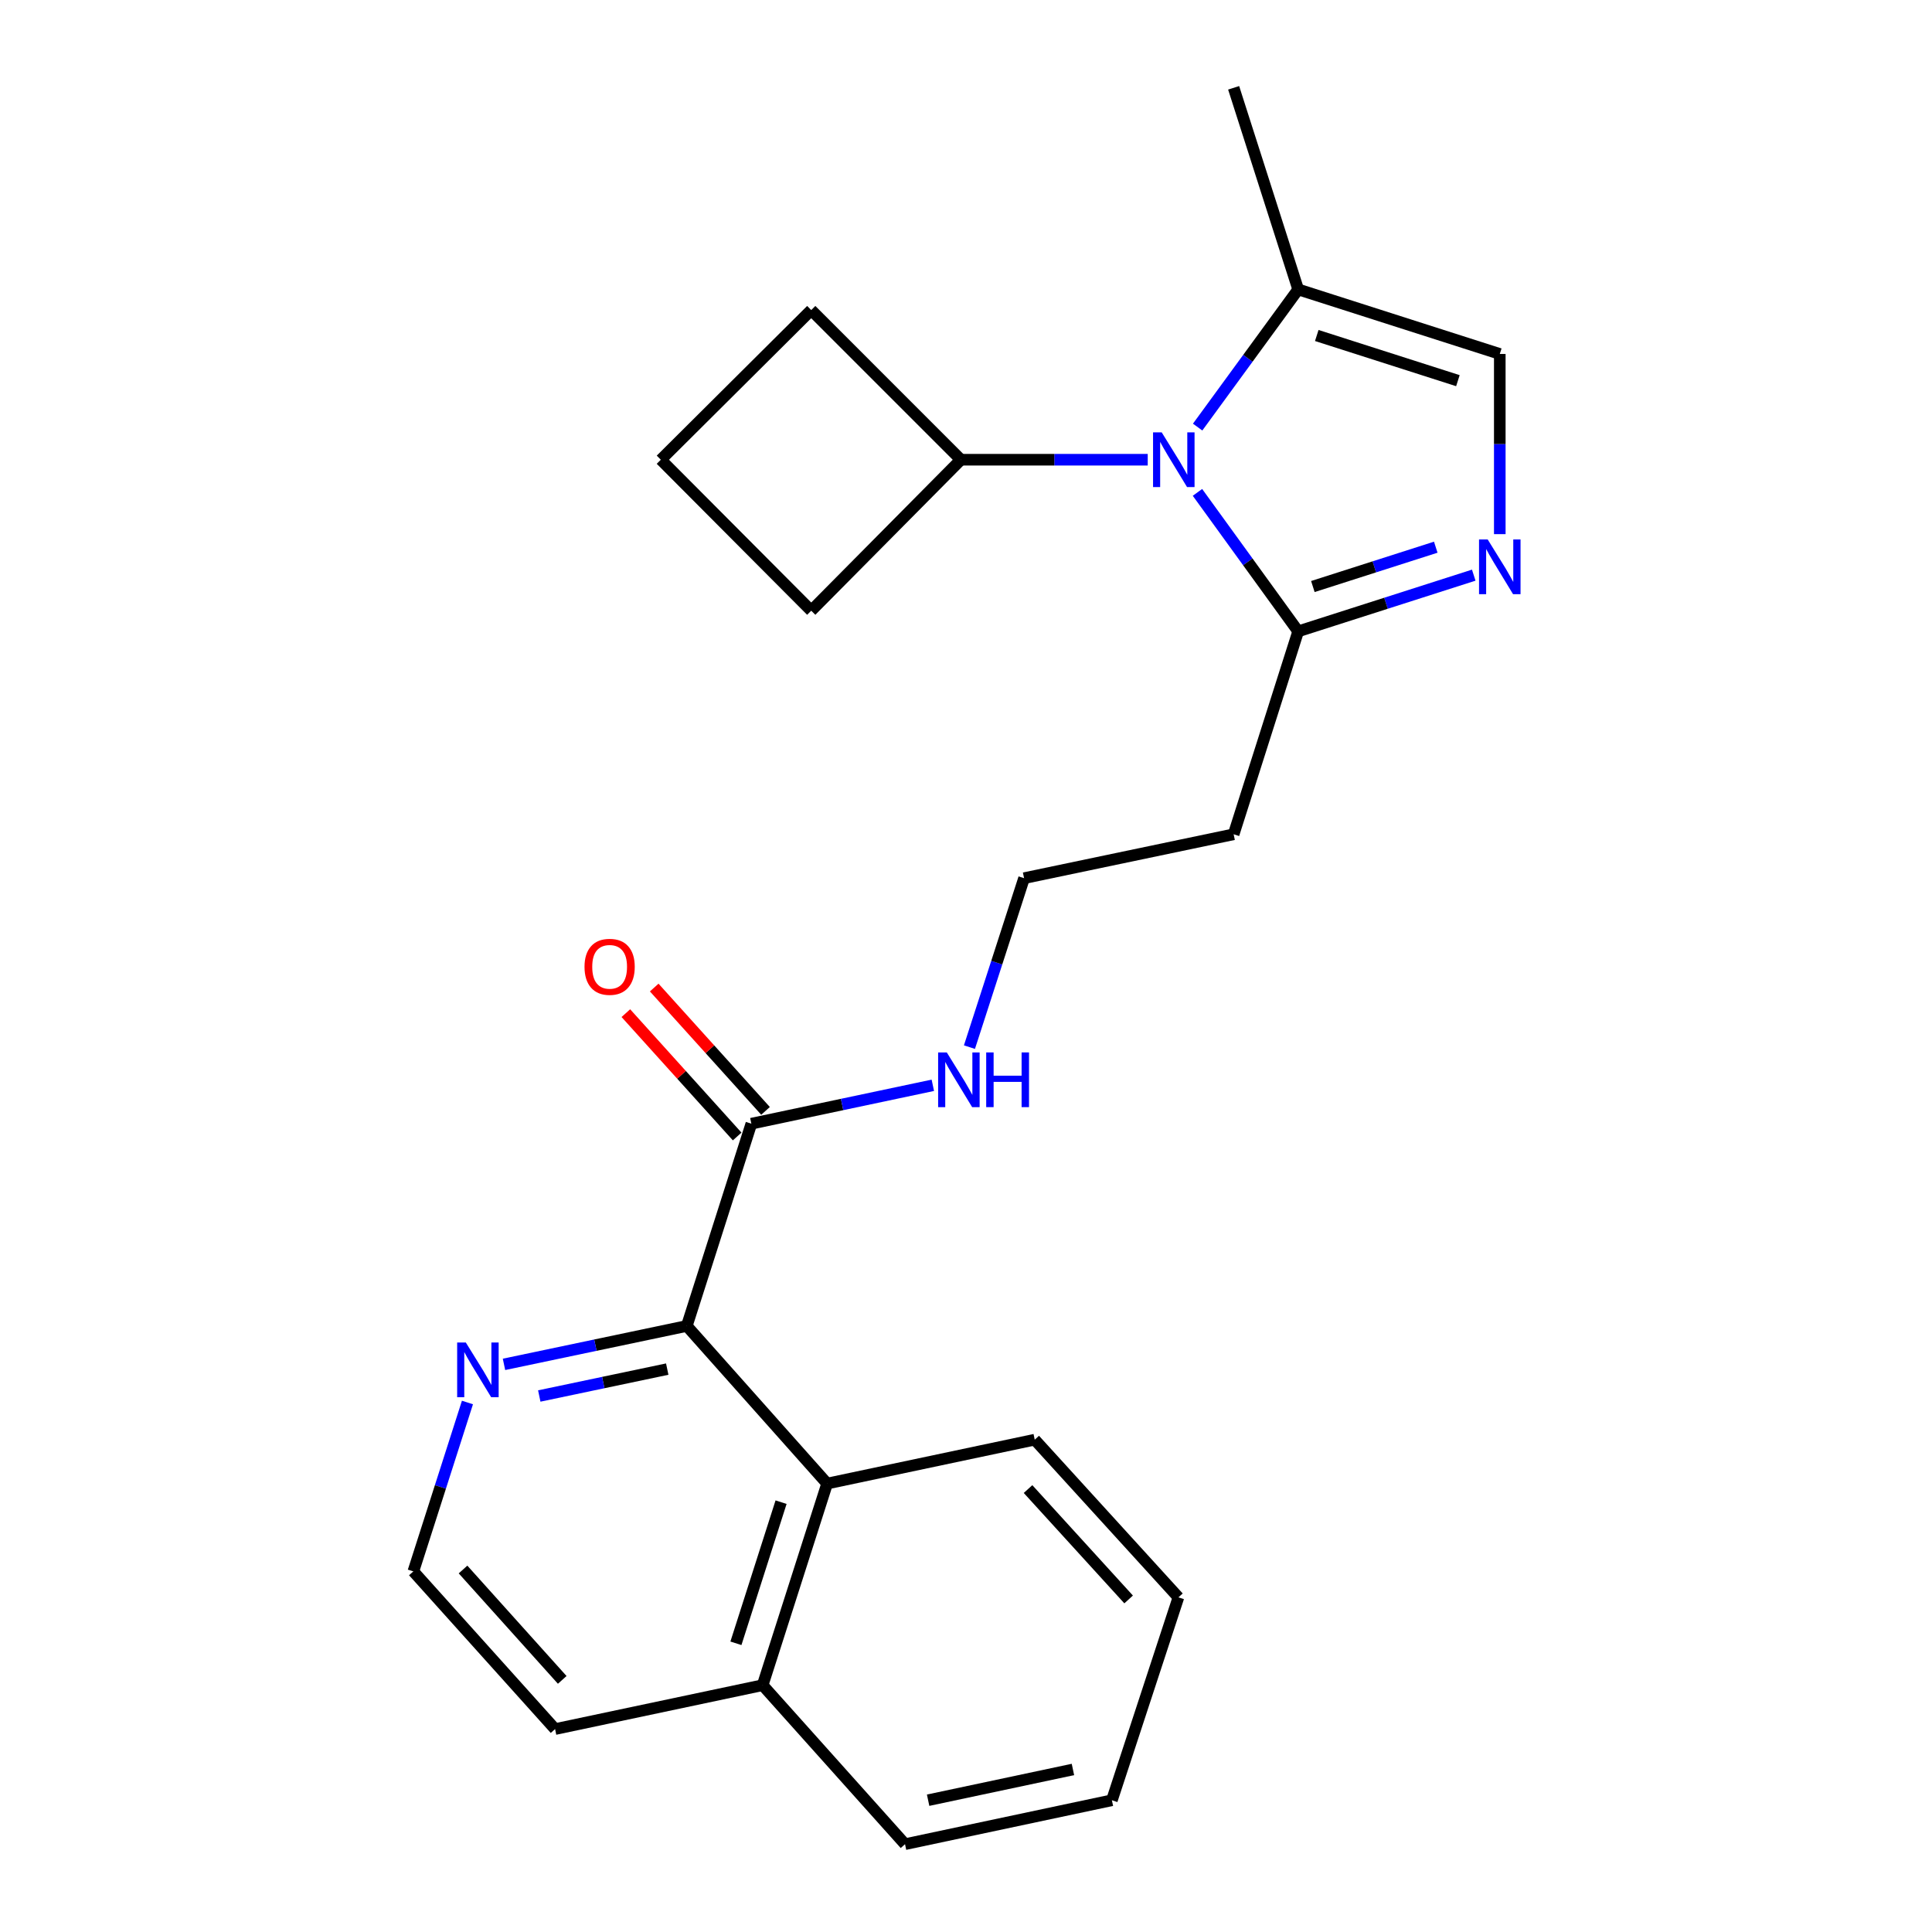 <?xml version='1.0' encoding='iso-8859-1'?>
<svg version='1.1' baseProfile='full'
              xmlns='http://www.w3.org/2000/svg'
                      xmlns:rdkit='http://www.rdkit.org/xml'
                      xmlns:xlink='http://www.w3.org/1999/xlink'
                  xml:space='preserve'
width='1000px' height='1000px' viewBox='0 0 1000 1000'>
<!-- END OF HEADER -->
<rect style='opacity:1.0;fill:#FFFFFF;stroke:none' width='1000' height='1000' x='0' y='0'> </rect>
<path class='bond-1' d='M 619.806,254.853 L 645.87,290.82' style='fill:none;fill-rule:evenodd;stroke:#0000FF;stroke-width:6px;stroke-linecap:butt;stroke-linejoin:miter;stroke-opacity:1' />
<path class='bond-1' d='M 645.87,290.82 L 671.935,326.788' style='fill:none;fill-rule:evenodd;stroke:#000000;stroke-width:6px;stroke-linecap:butt;stroke-linejoin:miter;stroke-opacity:1' />
<path class='bond-3' d='M 619.892,221.062 L 645.913,185.434' style='fill:none;fill-rule:evenodd;stroke:#0000FF;stroke-width:6px;stroke-linecap:butt;stroke-linejoin:miter;stroke-opacity:1' />
<path class='bond-3' d='M 645.913,185.434 L 671.935,149.806' style='fill:none;fill-rule:evenodd;stroke:#000000;stroke-width:6px;stroke-linecap:butt;stroke-linejoin:miter;stroke-opacity:1' />
<path class='bond-9' d='M 594.062,237.951 L 545.711,237.951' style='fill:none;fill-rule:evenodd;stroke:#0000FF;stroke-width:6px;stroke-linecap:butt;stroke-linejoin:miter;stroke-opacity:1' />
<path class='bond-9' d='M 545.711,237.951 L 497.36,237.951' style='fill:none;fill-rule:evenodd;stroke:#000000;stroke-width:6px;stroke-linecap:butt;stroke-linejoin:miter;stroke-opacity:1' />
<path class='bond-0' d='M 762.807,297.699 L 717.371,312.243' style='fill:none;fill-rule:evenodd;stroke:#0000FF;stroke-width:6px;stroke-linecap:butt;stroke-linejoin:miter;stroke-opacity:1' />
<path class='bond-0' d='M 717.371,312.243 L 671.935,326.788' style='fill:none;fill-rule:evenodd;stroke:#000000;stroke-width:6px;stroke-linecap:butt;stroke-linejoin:miter;stroke-opacity:1' />
<path class='bond-0' d='M 743.147,283.226 L 711.341,293.407' style='fill:none;fill-rule:evenodd;stroke:#0000FF;stroke-width:6px;stroke-linecap:butt;stroke-linejoin:miter;stroke-opacity:1' />
<path class='bond-0' d='M 711.341,293.407 L 679.536,303.588' style='fill:none;fill-rule:evenodd;stroke:#000000;stroke-width:6px;stroke-linecap:butt;stroke-linejoin:miter;stroke-opacity:1' />
<path class='bond-25' d='M 776.286,276.47 L 776.286,229.84' style='fill:none;fill-rule:evenodd;stroke:#0000FF;stroke-width:6px;stroke-linecap:butt;stroke-linejoin:miter;stroke-opacity:1' />
<path class='bond-25' d='M 776.286,229.84 L 776.286,183.209' style='fill:none;fill-rule:evenodd;stroke:#000000;stroke-width:6px;stroke-linecap:butt;stroke-linejoin:miter;stroke-opacity:1' />
<path class='bond-8' d='M 671.935,326.788 L 638.532,431.82' style='fill:none;fill-rule:evenodd;stroke:#000000;stroke-width:6px;stroke-linecap:butt;stroke-linejoin:miter;stroke-opacity:1' />
<path class='bond-2' d='M 355.485,686.31 L 388.899,581.618' style='fill:none;fill-rule:evenodd;stroke:#000000;stroke-width:6px;stroke-linecap:butt;stroke-linejoin:miter;stroke-opacity:1' />
<path class='bond-6' d='M 355.485,686.31 L 428.125,767.895' style='fill:none;fill-rule:evenodd;stroke:#000000;stroke-width:6px;stroke-linecap:butt;stroke-linejoin:miter;stroke-opacity:1' />
<path class='bond-7' d='M 355.485,686.31 L 308.175,696.253' style='fill:none;fill-rule:evenodd;stroke:#000000;stroke-width:6px;stroke-linecap:butt;stroke-linejoin:miter;stroke-opacity:1' />
<path class='bond-7' d='M 308.175,696.253 L 260.866,706.195' style='fill:none;fill-rule:evenodd;stroke:#0000FF;stroke-width:6px;stroke-linecap:butt;stroke-linejoin:miter;stroke-opacity:1' />
<path class='bond-7' d='M 345.36,708.648 L 312.243,715.608' style='fill:none;fill-rule:evenodd;stroke:#000000;stroke-width:6px;stroke-linecap:butt;stroke-linejoin:miter;stroke-opacity:1' />
<path class='bond-7' d='M 312.243,715.608 L 279.127,722.568' style='fill:none;fill-rule:evenodd;stroke:#0000FF;stroke-width:6px;stroke-linecap:butt;stroke-linejoin:miter;stroke-opacity:1' />
<path class='bond-4' d='M 671.935,149.806 L 776.286,183.209' style='fill:none;fill-rule:evenodd;stroke:#000000;stroke-width:6px;stroke-linecap:butt;stroke-linejoin:miter;stroke-opacity:1' />
<path class='bond-4' d='M 681.558,173.653 L 754.604,197.035' style='fill:none;fill-rule:evenodd;stroke:#000000;stroke-width:6px;stroke-linecap:butt;stroke-linejoin:miter;stroke-opacity:1' />
<path class='bond-15' d='M 671.935,149.806 L 638.532,45.455' style='fill:none;fill-rule:evenodd;stroke:#000000;stroke-width:6px;stroke-linecap:butt;stroke-linejoin:miter;stroke-opacity:1' />
<path class='bond-5' d='M 388.899,581.618 L 435.865,571.683' style='fill:none;fill-rule:evenodd;stroke:#000000;stroke-width:6px;stroke-linecap:butt;stroke-linejoin:miter;stroke-opacity:1' />
<path class='bond-5' d='M 435.865,571.683 L 482.831,561.747' style='fill:none;fill-rule:evenodd;stroke:#0000FF;stroke-width:6px;stroke-linecap:butt;stroke-linejoin:miter;stroke-opacity:1' />
<path class='bond-10' d='M 396.24,574.992 L 367.431,543.072' style='fill:none;fill-rule:evenodd;stroke:#000000;stroke-width:6px;stroke-linecap:butt;stroke-linejoin:miter;stroke-opacity:1' />
<path class='bond-10' d='M 367.431,543.072 L 338.622,511.152' style='fill:none;fill-rule:evenodd;stroke:#FF0000;stroke-width:6px;stroke-linecap:butt;stroke-linejoin:miter;stroke-opacity:1' />
<path class='bond-10' d='M 381.557,588.243 L 352.748,556.323' style='fill:none;fill-rule:evenodd;stroke:#000000;stroke-width:6px;stroke-linecap:butt;stroke-linejoin:miter;stroke-opacity:1' />
<path class='bond-10' d='M 352.748,556.323 L 323.94,524.403' style='fill:none;fill-rule:evenodd;stroke:#FF0000;stroke-width:6px;stroke-linecap:butt;stroke-linejoin:miter;stroke-opacity:1' />
<path class='bond-12' d='M 428.125,767.895 L 394.744,872.246' style='fill:none;fill-rule:evenodd;stroke:#000000;stroke-width:6px;stroke-linecap:butt;stroke-linejoin:miter;stroke-opacity:1' />
<path class='bond-12' d='M 404.28,777.522 L 380.914,850.568' style='fill:none;fill-rule:evenodd;stroke:#000000;stroke-width:6px;stroke-linecap:butt;stroke-linejoin:miter;stroke-opacity:1' />
<path class='bond-16' d='M 428.125,767.895 L 535.575,745.172' style='fill:none;fill-rule:evenodd;stroke:#000000;stroke-width:6px;stroke-linecap:butt;stroke-linejoin:miter;stroke-opacity:1' />
<path class='bond-14' d='M 241.951,725.931 L 227.951,769.641' style='fill:none;fill-rule:evenodd;stroke:#0000FF;stroke-width:6px;stroke-linecap:butt;stroke-linejoin:miter;stroke-opacity:1' />
<path class='bond-14' d='M 227.951,769.641 L 213.95,813.352' style='fill:none;fill-rule:evenodd;stroke:#000000;stroke-width:6px;stroke-linecap:butt;stroke-linejoin:miter;stroke-opacity:1' />
<path class='bond-13' d='M 638.532,431.82 L 530.06,454.543' style='fill:none;fill-rule:evenodd;stroke:#000000;stroke-width:6px;stroke-linecap:butt;stroke-linejoin:miter;stroke-opacity:1' />
<path class='bond-18' d='M 497.36,237.951 L 419.895,160.486' style='fill:none;fill-rule:evenodd;stroke:#000000;stroke-width:6px;stroke-linecap:butt;stroke-linejoin:miter;stroke-opacity:1' />
<path class='bond-19' d='M 497.36,237.951 L 419.895,316.107' style='fill:none;fill-rule:evenodd;stroke:#000000;stroke-width:6px;stroke-linecap:butt;stroke-linejoin:miter;stroke-opacity:1' />
<path class='bond-11' d='M 501.781,541.993 L 515.92,498.268' style='fill:none;fill-rule:evenodd;stroke:#0000FF;stroke-width:6px;stroke-linecap:butt;stroke-linejoin:miter;stroke-opacity:1' />
<path class='bond-11' d='M 515.92,498.268 L 530.06,454.543' style='fill:none;fill-rule:evenodd;stroke:#000000;stroke-width:6px;stroke-linecap:butt;stroke-linejoin:miter;stroke-opacity:1' />
<path class='bond-21' d='M 394.744,872.246 L 468.44,954.545' style='fill:none;fill-rule:evenodd;stroke:#000000;stroke-width:6px;stroke-linecap:butt;stroke-linejoin:miter;stroke-opacity:1' />
<path class='bond-26' d='M 394.744,872.246 L 287.305,894.969' style='fill:none;fill-rule:evenodd;stroke:#000000;stroke-width:6px;stroke-linecap:butt;stroke-linejoin:miter;stroke-opacity:1' />
<path class='bond-20' d='M 213.95,813.352 L 287.305,894.969' style='fill:none;fill-rule:evenodd;stroke:#000000;stroke-width:6px;stroke-linecap:butt;stroke-linejoin:miter;stroke-opacity:1' />
<path class='bond-20' d='M 239.663,812.373 L 291.012,869.506' style='fill:none;fill-rule:evenodd;stroke:#000000;stroke-width:6px;stroke-linecap:butt;stroke-linejoin:miter;stroke-opacity:1' />
<path class='bond-22' d='M 535.575,745.172 L 609.952,826.79' style='fill:none;fill-rule:evenodd;stroke:#000000;stroke-width:6px;stroke-linecap:butt;stroke-linejoin:miter;stroke-opacity:1' />
<path class='bond-22' d='M 532.113,770.736 L 584.177,827.869' style='fill:none;fill-rule:evenodd;stroke:#000000;stroke-width:6px;stroke-linecap:butt;stroke-linejoin:miter;stroke-opacity:1' />
<path class='bond-17' d='M 342.046,237.951 L 419.895,316.107' style='fill:none;fill-rule:evenodd;stroke:#000000;stroke-width:6px;stroke-linecap:butt;stroke-linejoin:miter;stroke-opacity:1' />
<path class='bond-24' d='M 342.046,237.951 L 419.895,160.486' style='fill:none;fill-rule:evenodd;stroke:#000000;stroke-width:6px;stroke-linecap:butt;stroke-linejoin:miter;stroke-opacity:1' />
<path class='bond-27' d='M 468.44,954.545 L 575.516,931.812' style='fill:none;fill-rule:evenodd;stroke:#000000;stroke-width:6px;stroke-linecap:butt;stroke-linejoin:miter;stroke-opacity:1' />
<path class='bond-27' d='M 480.394,931.788 L 555.347,915.875' style='fill:none;fill-rule:evenodd;stroke:#000000;stroke-width:6px;stroke-linecap:butt;stroke-linejoin:miter;stroke-opacity:1' />
<path class='bond-23' d='M 609.952,826.79 L 575.516,931.812' style='fill:none;fill-rule:evenodd;stroke:#000000;stroke-width:6px;stroke-linecap:butt;stroke-linejoin:miter;stroke-opacity:1' />
<path  class='atom-0' d='M 601.297 223.791
L 610.577 238.791
Q 611.497 240.271, 612.977 242.951
Q 614.457 245.631, 614.537 245.791
L 614.537 223.791
L 618.297 223.791
L 618.297 252.111
L 614.417 252.111
L 604.457 235.711
Q 603.297 233.791, 602.057 231.591
Q 600.857 229.391, 600.497 228.711
L 600.497 252.111
L 596.817 252.111
L 596.817 223.791
L 601.297 223.791
' fill='#0000FF'/>
<path  class='atom-1' d='M 770.026 279.224
L 779.306 294.224
Q 780.226 295.704, 781.706 298.384
Q 783.186 301.064, 783.266 301.224
L 783.266 279.224
L 787.026 279.224
L 787.026 307.544
L 783.146 307.544
L 773.186 291.144
Q 772.026 289.224, 770.786 287.024
Q 769.586 284.824, 769.226 284.144
L 769.226 307.544
L 765.546 307.544
L 765.546 279.224
L 770.026 279.224
' fill='#0000FF'/>
<path  class='atom-8' d='M 241.104 694.873
L 250.384 709.873
Q 251.304 711.353, 252.784 714.033
Q 254.264 716.713, 254.344 716.873
L 254.344 694.873
L 258.104 694.873
L 258.104 723.193
L 254.224 723.193
L 244.264 706.793
Q 243.104 704.873, 241.864 702.673
Q 240.664 700.473, 240.304 699.793
L 240.304 723.193
L 236.624 723.193
L 236.624 694.873
L 241.104 694.873
' fill='#0000FF'/>
<path  class='atom-11' d='M 302.544 500.421
Q 302.544 493.621, 305.904 489.821
Q 309.264 486.021, 315.544 486.021
Q 321.824 486.021, 325.184 489.821
Q 328.544 493.621, 328.544 500.421
Q 328.544 507.301, 325.144 511.221
Q 321.744 515.101, 315.544 515.101
Q 309.304 515.101, 305.904 511.221
Q 302.544 507.341, 302.544 500.421
M 315.544 511.901
Q 319.864 511.901, 322.184 509.021
Q 324.544 506.101, 324.544 500.421
Q 324.544 494.861, 322.184 492.061
Q 319.864 489.221, 315.544 489.221
Q 311.224 489.221, 308.864 492.021
Q 306.544 494.821, 306.544 500.421
Q 306.544 506.141, 308.864 509.021
Q 311.224 511.901, 315.544 511.901
' fill='#FF0000'/>
<path  class='atom-12' d='M 490.056 544.735
L 499.336 559.735
Q 500.256 561.215, 501.736 563.895
Q 503.216 566.575, 503.296 566.735
L 503.296 544.735
L 507.056 544.735
L 507.056 573.055
L 503.176 573.055
L 493.216 556.655
Q 492.056 554.735, 490.816 552.535
Q 489.616 550.335, 489.256 549.655
L 489.256 573.055
L 485.576 573.055
L 485.576 544.735
L 490.056 544.735
' fill='#0000FF'/>
<path  class='atom-12' d='M 510.456 544.735
L 514.296 544.735
L 514.296 556.775
L 528.776 556.775
L 528.776 544.735
L 532.616 544.735
L 532.616 573.055
L 528.776 573.055
L 528.776 559.975
L 514.296 559.975
L 514.296 573.055
L 510.456 573.055
L 510.456 544.735
' fill='#0000FF'/>
</svg>
